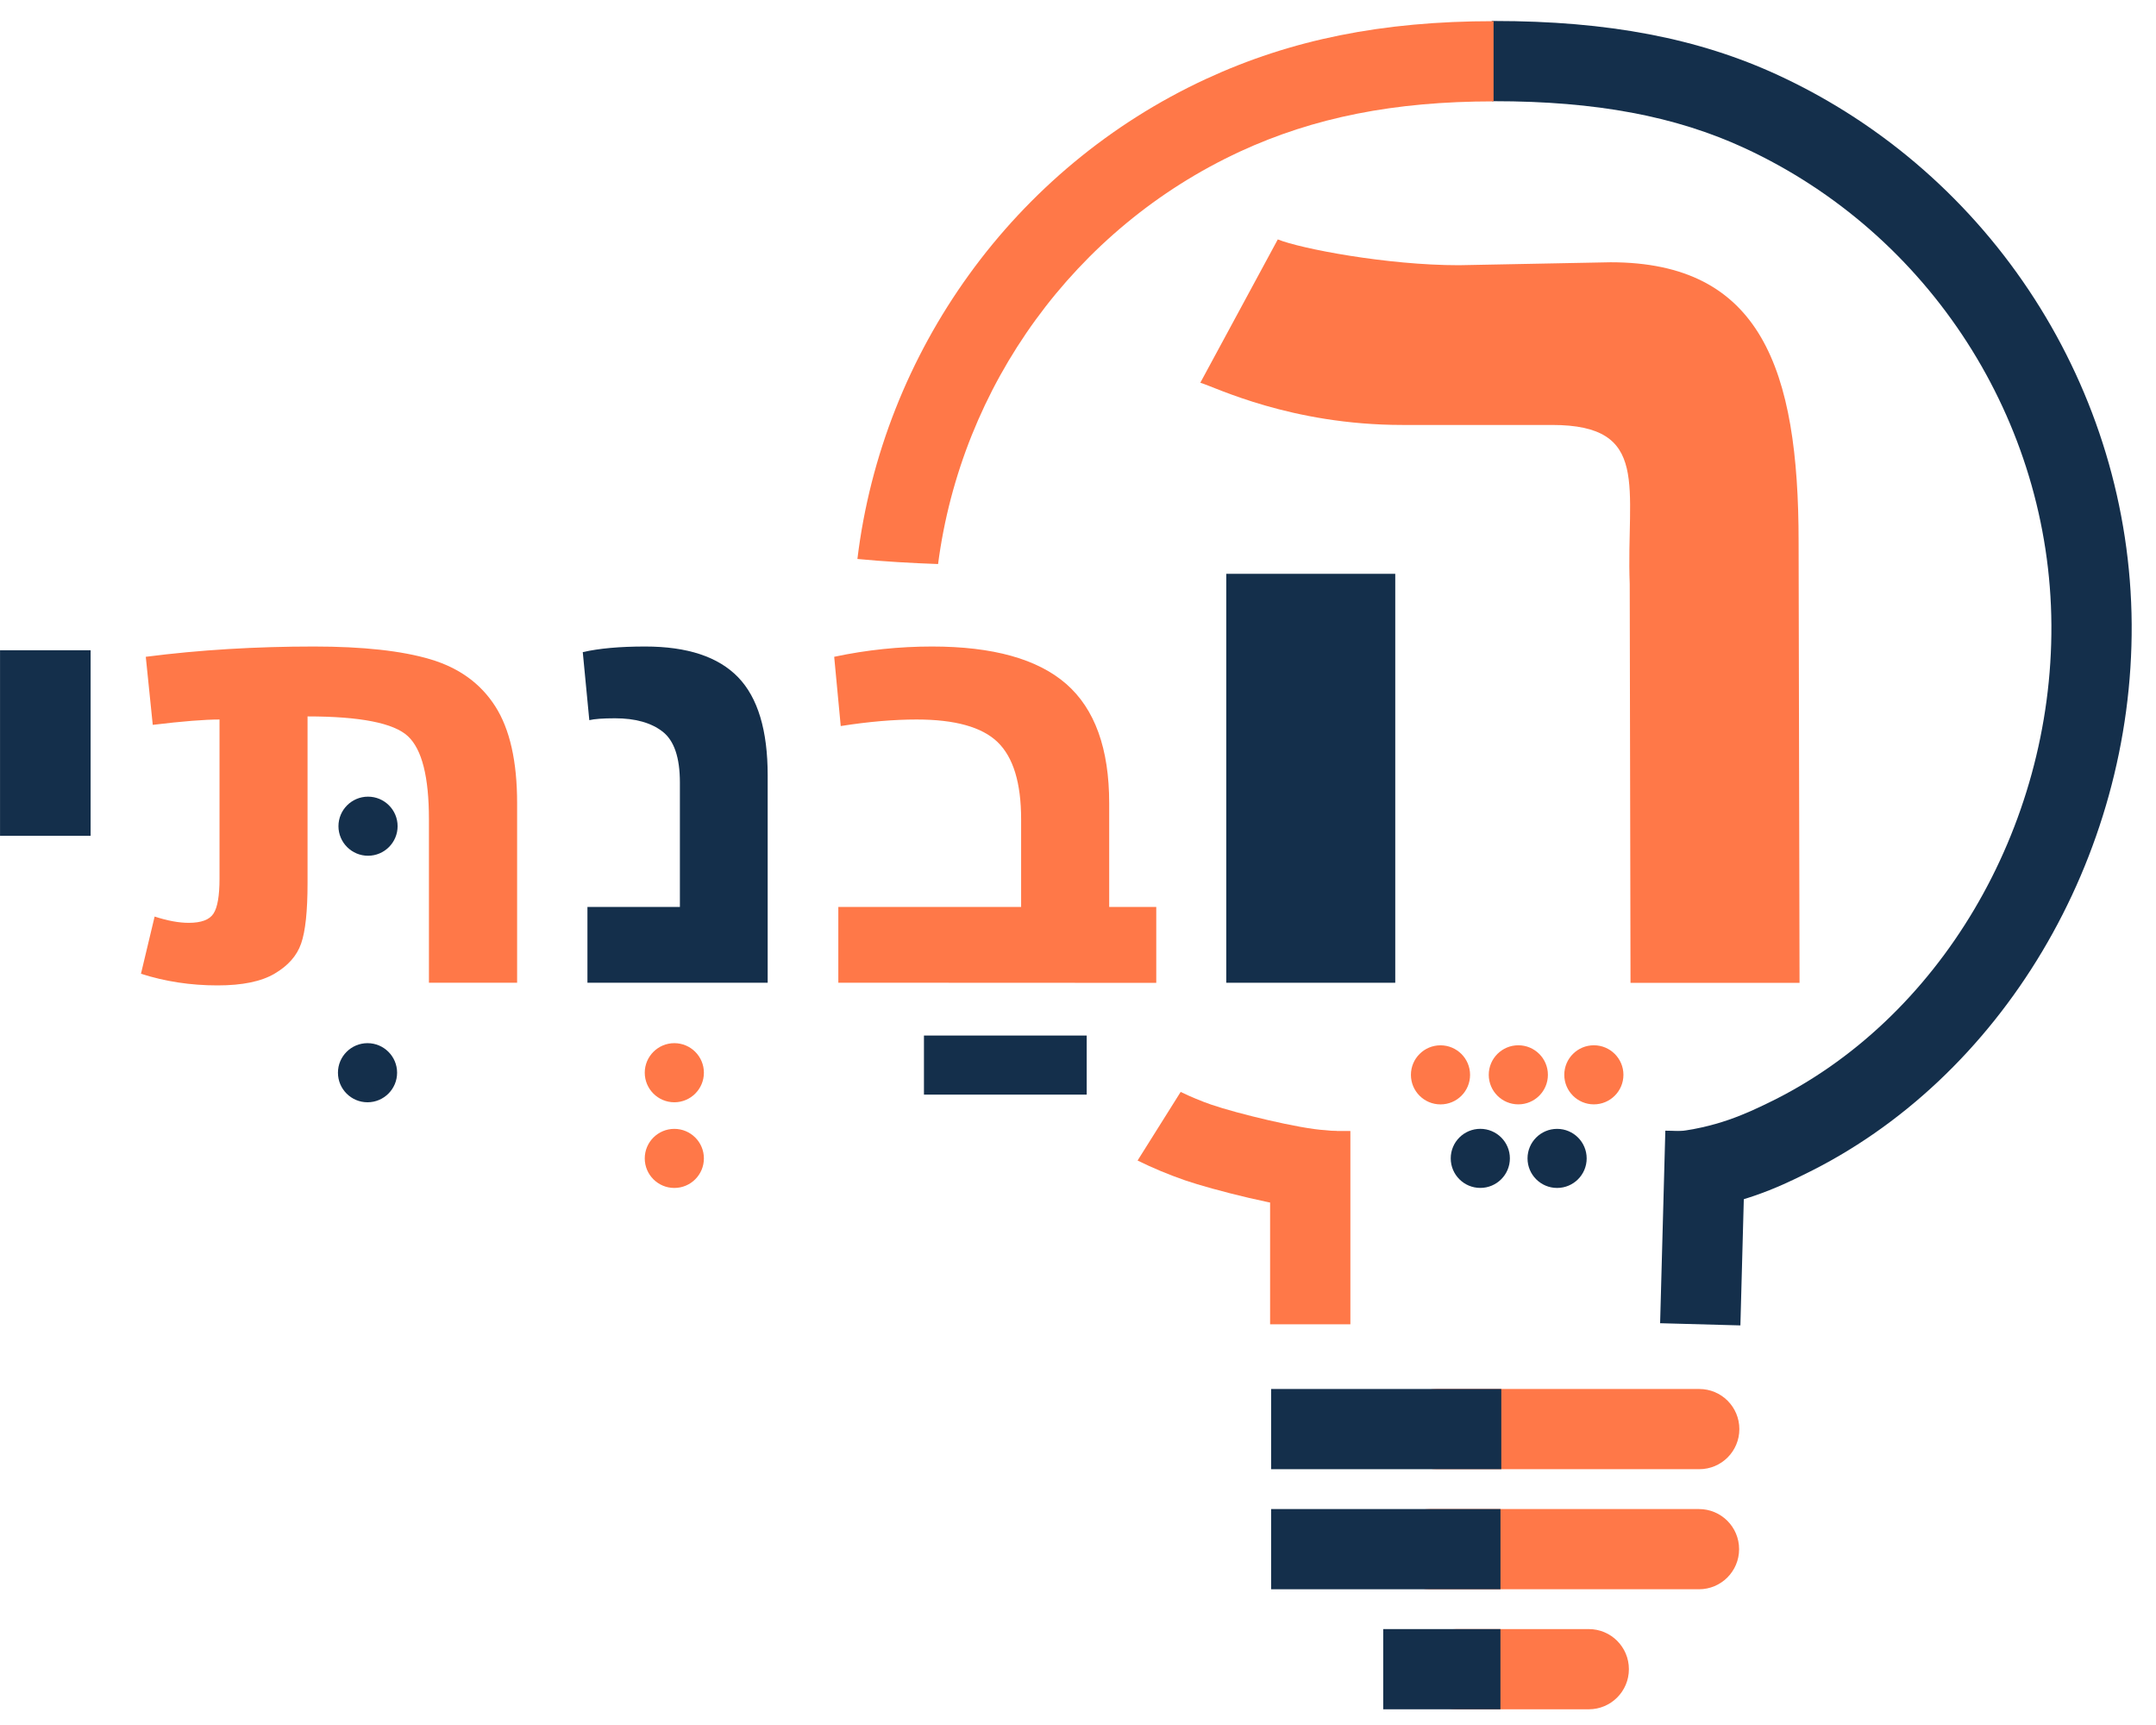 <svg width="60" height="48" viewBox="0 0 60 48" fill="none" xmlns="http://www.w3.org/2000/svg">
  <path d="M45.354 16.248C45.253 13.574 45.957 11.825 43.194 11.825H39.034C35.91 11.825 33.813 10.769 33.404 10.65L35.56 6.662C36.193 6.919 38.599 7.38 40.599 7.38L44.821 7.298C49 7.298 50.054 10.259 50.054 15.076L50.08 27.349H45.376L45.354 16.248Z" fill="#FF7848"/>
  <path d="M46.345 31.462L46.2 36.82L48.434 36.881L48.579 31.522L46.345 31.462Z" fill="#142F4B"/>
  <path d="M47.288 40.882H39.981C39.363 40.882 38.864 40.384 38.864 39.766C38.864 39.149 39.363 38.65 39.981 38.65H47.288C47.906 38.65 48.405 39.149 48.405 39.766C48.405 40.384 47.906 40.882 47.288 40.882Z" fill="#FF7848"/>
  <path d="M47.28 44.223H39.791C39.173 44.223 38.674 43.724 38.674 43.107C38.674 42.489 39.173 41.991 39.791 41.991H47.28C47.898 41.991 48.398 42.489 48.398 43.107C48.398 43.724 47.898 44.223 47.28 44.223Z" fill="#FF7848"/>
  <path d="M44.214 47.563H40.531C39.913 47.563 39.414 47.065 39.414 46.447C39.414 45.83 39.913 45.331 40.531 45.331H44.214C44.832 45.331 45.331 45.83 45.331 46.447C45.331 47.065 44.829 47.563 44.214 47.563Z" fill="#FF7848"/>
  <path d="M46.669 33.733L46.472 31.508C47.749 31.396 48.632 30.969 49.216 30.686C53.961 28.394 57.122 23.053 57.089 17.387C57.055 11.714 53.704 6.507 48.553 4.122C46.632 3.233 44.416 2.816 41.582 2.816C41.56 2.816 41.541 2.816 41.519 2.816L41.515 0.584C41.538 0.584 41.56 0.584 41.582 0.584C44.751 0.584 47.265 1.064 49.492 2.095C55.424 4.84 59.282 10.836 59.323 17.369C59.364 23.875 55.692 30.031 50.188 32.691C49.548 33.007 48.352 33.584 46.669 33.733Z" fill="#142F4B"/>
  <path d="M33.565 2.196C28.218 4.67 24.561 9.784 23.861 15.554C24.609 15.625 25.358 15.669 26.106 15.695C26.751 10.737 29.905 6.351 34.504 4.219C36.563 3.267 38.805 2.821 41.565 2.821V0.589C38.47 0.589 35.93 1.102 33.565 2.196Z" fill="#FF7848"/>
  <path d="M31.658 32.293C32.078 32.501 32.518 32.683 32.976 32.843C33.732 33.103 35.717 33.613 36.733 33.673L36.983 33.699L37.203 31.478L36.879 31.448C36.182 31.411 34.41 30.98 33.71 30.738C33.427 30.641 33.144 30.522 32.857 30.384" fill="#FF7848"/>
  <path d="M37.58 31.471H35.346V36.85H37.58V31.471Z" fill="#FF7848"/>
  <path d="M38.829 15.967H34.126V27.346H38.829V15.967Z" fill="#142F4B"/>
  <path d="M41.78 38.65H35.374V40.882H41.78V38.65Z" fill="#142F4B"/>
  <path d="M41.757 41.991H35.374V44.223H41.757V41.991Z" fill="#142F4B"/>
  <path d="M41.756 45.331H38.494V47.563H41.756V45.331Z" fill="#142F4B"/>
  <path d="M2.522 18.094V23.257H0.001V18.094H2.522Z" fill="#142F4B"/>
  <path d="M4.303 25.504C4.656 25.619 4.973 25.679 5.252 25.679C5.602 25.679 5.83 25.593 5.941 25.422C6.053 25.251 6.109 24.927 6.109 24.451V20.021C5.703 20.021 5.081 20.069 4.251 20.17L4.057 18.276C5.558 18.083 7.118 17.99 8.734 17.99C10.101 17.99 11.184 18.109 11.982 18.347C12.778 18.585 13.378 19.02 13.784 19.656C14.19 20.292 14.391 21.189 14.391 22.349V27.345H11.937V22.796C11.937 21.62 11.743 20.85 11.352 20.486C10.961 20.121 10.03 19.935 8.559 19.935V24.567C8.559 25.351 8.5 25.913 8.38 26.255C8.261 26.598 8.015 26.873 7.643 27.092C7.271 27.312 6.742 27.42 6.053 27.42C5.308 27.42 4.597 27.312 3.923 27.096L4.303 25.504Z" fill="#FF7848"/>
  <path d="M21.364 27.345H16.348V25.236H18.921V21.777C18.921 21.077 18.761 20.609 18.441 20.359C18.121 20.11 17.678 19.987 17.115 19.987C16.776 19.987 16.538 20.006 16.4 20.039L16.218 18.146C16.672 18.042 17.249 17.99 17.953 17.99C19.13 17.99 19.99 18.276 20.541 18.845C21.092 19.415 21.364 20.326 21.364 21.576V27.345Z" fill="#142F4B"/>
  <path d="M30.871 25.236H32.178V27.349L23.33 27.345V25.236H28.417V22.796C28.417 21.784 28.198 21.07 27.762 20.649C27.326 20.229 26.574 20.021 25.509 20.021C24.879 20.021 24.176 20.08 23.397 20.203L23.215 18.276C24.123 18.083 25.032 17.99 25.937 17.99C27.631 17.99 28.875 18.336 29.672 19.031C30.469 19.727 30.868 20.832 30.868 22.349V25.236H30.871Z" fill="#FF7848"/>
  <path d="M30.242 28.815H25.713V30.459H30.242V28.815Z" fill="#142F4B"/>
  <path d="M10.229 30.486C10.581 30.486 10.866 30.201 10.866 29.849C10.866 29.498 10.581 29.213 10.229 29.213C9.877 29.213 9.592 29.498 9.592 29.849C9.592 30.201 9.877 30.486 10.229 30.486Z" fill="#142F4B"/>
  <path d="M10.228 30.672C9.773 30.672 9.405 30.303 9.405 29.849C9.405 29.396 9.773 29.027 10.228 29.027C10.682 29.027 11.051 29.396 11.051 29.849C11.051 30.303 10.682 30.672 10.228 30.672ZM10.228 29.399C9.978 29.399 9.777 29.6 9.777 29.849C9.777 30.099 9.978 30.299 10.228 30.299C10.477 30.299 10.678 30.099 10.678 29.849C10.678 29.6 10.477 29.399 10.228 29.399Z" fill="#142F4B"/>
  <path d="M41.197 32.87C41.549 32.87 41.834 32.585 41.834 32.234C41.834 31.883 41.549 31.598 41.197 31.598C40.846 31.598 40.56 31.883 40.56 32.234C40.56 32.585 40.846 32.87 41.197 32.87Z" fill="#142F4B"/>
  <path d="M41.196 33.055C40.741 33.055 40.373 32.687 40.373 32.233C40.373 31.779 40.741 31.411 41.196 31.411C41.65 31.411 42.019 31.779 42.019 32.233C42.019 32.687 41.65 33.055 41.196 33.055ZM41.196 31.779C40.946 31.779 40.745 31.98 40.745 32.23C40.745 32.479 40.946 32.68 41.196 32.68C41.445 32.68 41.646 32.479 41.646 32.23C41.646 31.98 41.445 31.779 41.196 31.779Z" fill="#142F4B"/>
  <path d="M43.335 32.87C43.687 32.87 43.972 32.586 43.972 32.234C43.972 31.883 43.687 31.598 43.335 31.598C42.983 31.598 42.698 31.883 42.698 32.234C42.698 32.586 42.983 32.87 43.335 32.87Z" fill="#142F4B"/>
  <path d="M43.333 33.056C42.879 33.056 42.51 32.688 42.51 32.234C42.51 31.78 42.879 31.412 43.333 31.412C43.788 31.412 44.156 31.78 44.156 32.234C44.156 32.688 43.788 33.056 43.333 33.056ZM43.333 31.78C43.084 31.78 42.883 31.981 42.883 32.23C42.883 32.479 43.084 32.68 43.333 32.68C43.583 32.68 43.784 32.479 43.784 32.23C43.784 31.981 43.583 31.78 43.333 31.78Z" fill="#142F4B"/>
  <path d="M18.768 30.512C19.12 30.512 19.405 30.227 19.405 29.875C19.405 29.524 19.12 29.239 18.768 29.239C18.416 29.239 18.131 29.524 18.131 29.875C18.131 30.227 18.416 30.512 18.768 30.512Z" fill="#FF7848"/>
  <path d="M18.766 30.672C18.312 30.672 17.943 30.303 17.943 29.849C17.943 29.396 18.312 29.027 18.766 29.027C19.221 29.027 19.589 29.396 19.589 29.849C19.589 30.303 19.221 30.672 18.766 30.672ZM18.766 29.425C18.517 29.425 18.316 29.626 18.316 29.875C18.316 30.125 18.517 30.326 18.766 30.326C19.016 30.326 19.217 30.125 19.217 29.875C19.217 29.626 19.016 29.425 18.766 29.425Z" fill="#FF7848"/>
  <path d="M40.089 30.541C40.441 30.541 40.726 30.256 40.726 29.905C40.726 29.553 40.441 29.269 40.089 29.269C39.737 29.269 39.452 29.553 39.452 29.905C39.452 30.256 39.737 30.541 40.089 30.541Z" fill="#FF7848"/>
  <path d="M40.088 30.731C39.633 30.731 39.265 30.363 39.265 29.909C39.265 29.455 39.633 29.087 40.088 29.087C40.542 29.087 40.911 29.455 40.911 29.909C40.911 30.363 40.546 30.731 40.088 30.731ZM40.088 29.455C39.838 29.455 39.637 29.656 39.637 29.905C39.637 30.154 39.838 30.355 40.088 30.355C40.337 30.355 40.538 30.154 40.538 29.905C40.538 29.656 40.337 29.455 40.088 29.455Z" fill="#FF7848"/>
  <path d="M42.347 30.54C42.699 30.54 42.984 30.255 42.984 29.904C42.984 29.552 42.699 29.268 42.347 29.268C41.996 29.268 41.71 29.552 41.71 29.904C41.71 30.255 41.996 30.54 42.347 30.54Z" fill="#FF7848"/>
  <path d="M42.254 30.73C41.8 30.73 41.431 30.362 41.431 29.908C41.431 29.454 41.8 29.086 42.254 29.086C42.709 29.086 43.077 29.454 43.077 29.908C43.077 30.362 42.709 30.73 42.254 30.73ZM42.254 29.454C42.005 29.454 41.803 29.655 41.803 29.904C41.803 30.154 42.005 30.354 42.254 30.354C42.504 30.354 42.705 30.154 42.705 29.904C42.705 29.655 42.504 29.454 42.254 29.454Z" fill="#FF7848"/>
  <path d="M44.358 30.54C44.71 30.54 44.995 30.255 44.995 29.904C44.995 29.552 44.71 29.268 44.358 29.268C44.006 29.268 43.721 29.552 43.721 29.904C43.721 30.255 44.006 30.54 44.358 30.54Z" fill="#FF7848"/>
  <path d="M44.356 30.73C43.902 30.73 43.533 30.362 43.533 29.908C43.533 29.454 43.902 29.086 44.356 29.086C44.81 29.086 45.179 29.454 45.179 29.908C45.179 30.362 44.81 30.73 44.356 30.73ZM44.356 29.454C44.107 29.454 43.906 29.655 43.906 29.904C43.906 30.154 44.107 30.354 44.356 30.354C44.606 30.354 44.807 30.154 44.807 29.904C44.807 29.655 44.606 29.454 44.356 29.454Z" fill="#FF7848"/>
  <path d="M18.768 32.87C19.12 32.87 19.405 32.586 19.405 32.234C19.405 31.883 19.12 31.598 18.768 31.598C18.416 31.598 18.131 31.883 18.131 32.234C18.131 32.586 18.416 32.87 18.768 32.87Z" fill="#FF7848"/>
  <path d="M18.766 33.056C18.312 33.056 17.943 32.688 17.943 32.234C17.943 31.78 18.312 31.412 18.766 31.412C19.221 31.412 19.589 31.78 19.589 32.234C19.589 32.688 19.221 33.056 18.766 33.056ZM18.766 31.78C18.517 31.78 18.316 31.981 18.316 32.23C18.316 32.479 18.517 32.68 18.766 32.68C19.016 32.68 19.217 32.479 19.217 32.23C19.217 31.981 19.016 31.78 18.766 31.78Z" fill="#FF7848"/>
  <path d="M10.243 23.626C10.595 23.626 10.88 23.341 10.88 22.99C10.88 22.638 10.595 22.354 10.243 22.354C9.892 22.354 9.606 22.638 9.606 22.99C9.606 23.341 9.892 23.626 10.243 23.626Z" fill="#142F4B"/>
  <path d="M10.242 23.812C9.788 23.812 9.419 23.443 9.419 22.99C9.419 22.536 9.788 22.168 10.242 22.168C10.696 22.168 11.065 22.536 11.065 22.99C11.065 23.443 10.696 23.812 10.242 23.812ZM10.242 22.536C9.992 22.536 9.791 22.737 9.791 22.986C9.791 23.235 9.992 23.436 10.242 23.436C10.491 23.436 10.693 23.235 10.693 22.986C10.693 22.737 10.491 22.536 10.242 22.536Z" fill="#142F4B"/>
</svg>
